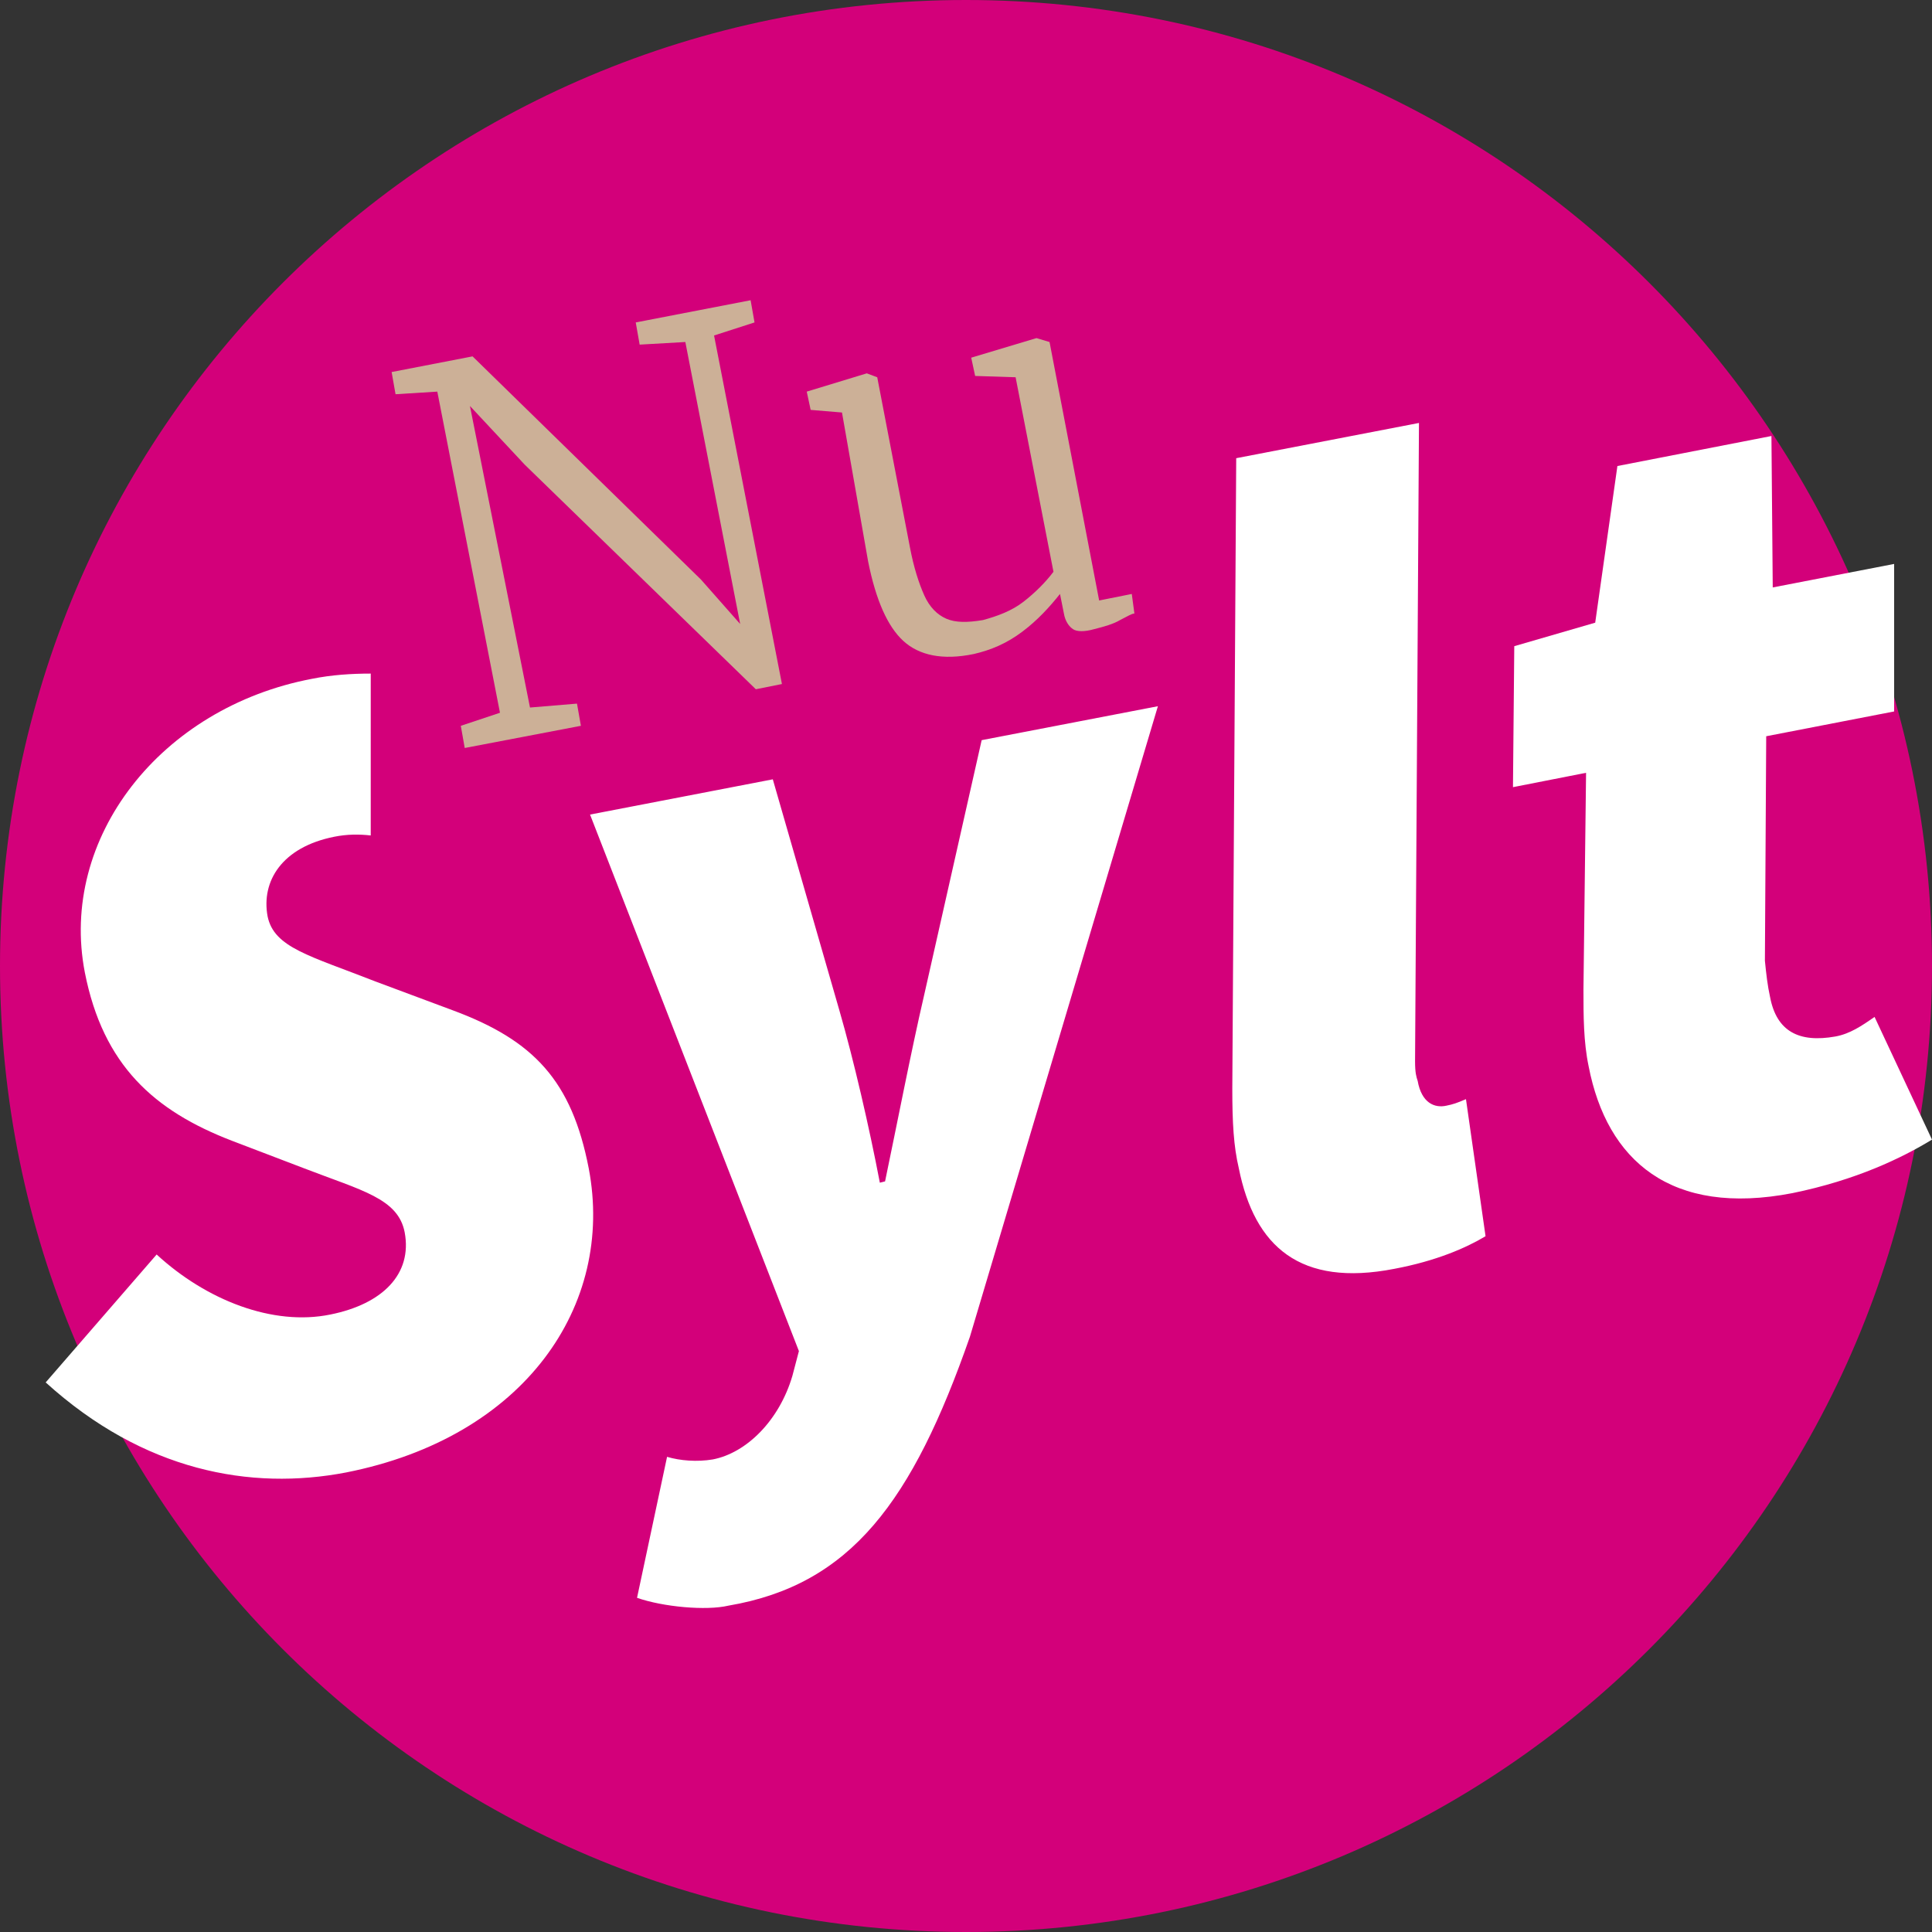 <?xml version="1.0" encoding="utf-8"?>
<!-- Generator: Adobe Illustrator 24.2.1, SVG Export Plug-In . SVG Version: 6.00 Build 0)  -->
<svg version="1.1" id="Ebene_1" xmlns="http://www.w3.org/2000/svg" xmlns:xlink="http://www.w3.org/1999/xlink" x="0px" y="0px"
	 viewBox="0 0 148 148" style="enable-background:new 0 0 148 148;" xml:space="preserve">
<rect x="0" y="0" width="148" height="148" fill="#333333" stroke="none"/>
<style type="text/css">
	.st0{fill:#D3007A;}
	.st1{fill:#FFFFFF;}
	.st2{fill:#CCB097;}
</style>
<path class="st0" d="M74,148c40.9,0,74-33.1,74-74c0-40.9-33.1-74-74-74C33.1,0,0,33.1,0,74C0,114.9,33.1,148,74,148"/>
<path class="st1" d="M28.4,51.6c-1.5,0-3,0.1-4.5,0.4C12.3,54.2,4.5,64.2,6.5,74.5c1.4,7.1,5.3,10.6,11.3,12.9l5.5,2.1
	c4.4,1.7,7.2,2.3,7.7,4.9c0.6,3.2-1.7,5.5-5.7,6.3c-4.4,0.9-9.5-1.1-13.3-4.6l-8.5,9.8c7.5,6.8,15.7,8.3,23,6.9
	c13.7-2.7,20.6-12.8,18.6-23.3c-1.3-6.7-4.2-9.8-10.4-12.1l-5.9-2.2c-5.1-2-7.8-2.6-8.3-5c-0.5-2.7,1.1-5.3,5.1-6.1
	c1-0.2,1.9-0.2,2.8-0.1L28.4,51.6z M74.3,102.4l14.4-48.3l-13.5,2.6l-4.4,19.5c-1,4.3-2.1,10-3,14.3l-0.4,0.1
	c-0.8-4.2-2-9.4-3.1-13.2l-5.1-17.7l-14,2.7l16,41.1l-0.5,1.9c-1,3.4-3.5,5.9-6.1,6.4c-1.2,0.2-2.5,0.1-3.5-0.2l-2.3,10.8
	c2,0.7,5.3,1,7,0.6C65.2,121.4,69.9,115,74.3,102.4 M108.4,81.3l0.3-48.9l-14,2.7l-0.3,48.3c0,2.6,0.1,4.4,0.5,6.1
	c1.2,6,4.7,9.1,11.9,7.7c3.2-0.6,5.5-1.6,7-2.5l-1.5-10.5c-0.7,0.3-1,0.4-1.5,0.5c-0.9,0.2-1.9-0.2-2.2-1.9
	C108.5,82.5,108.4,82.2,108.4,81.3 M135.8,45l-0.1-11.6l-11.8,2.3l-1.7,12l-6.2,1.8l-0.1,10.8l5.6-1.1l-0.2,16.6c0,2,0,4,0.4,5.9
	c1.4,7.2,6.3,11.5,15.6,9.7c4.9-1,8.4-2.7,10.7-4.1l-4.4-9.4c-1,0.7-1.9,1.3-3,1.5c-2.8,0.5-4.5-0.4-5-3c-0.2-0.9-0.3-1.8-0.4-2.8
	l0.1-17.2l9.8-1.9l0-11.3L135.8,45z"/>
<path class="st2" d="M83.8,48.2c0.8-0.2,1.5-0.4,2-0.7c0.6-0.3,0.9-0.5,1.1-0.5l-0.2-1.5L84.2,46l-3.8-19.8l-1-0.3l0,0l-5,1.5
	l0.3,1.4l3.1,0.1l2.9,14.9c-0.6,0.8-1.4,1.6-2.3,2.3c-0.9,0.7-2,1.1-3.1,1.4c-1.2,0.2-2.1,0.2-2.8-0.1c-0.7-0.3-1.3-0.9-1.7-1.8
	c-0.4-0.9-0.8-2.1-1.1-3.7l-2.5-13l-0.8-0.3l0,0l-4.6,1.4l0.3,1.4l2.4,0.2L66.5,43c0.6,3,1.5,5,2.7,6.1c1.2,1.1,3,1.5,5.4,1
	c1.3-0.3,2.5-0.8,3.7-1.7c1.2-0.9,2.1-1.9,2.9-2.9l0.3,1.5c0.1,0.6,0.4,1,0.7,1.2S83.1,48.4,83.8,48.2 M38.3,54.6l-3,1l0.3,1.7
	l8.9-1.7l-0.3-1.7l-3.6,0.3L36,31.1l4.2,4.5l17.7,17.2l2-0.4l-5.2-26.7l3.1-1l-0.3-1.7l-8.8,1.7l0.3,1.7l3.5-0.2l4.2,21.6l-3-3.4
	L36.2,27.3L30,28.5l0.3,1.7l3.2-0.2L38.3,54.6z"/>
</svg>
